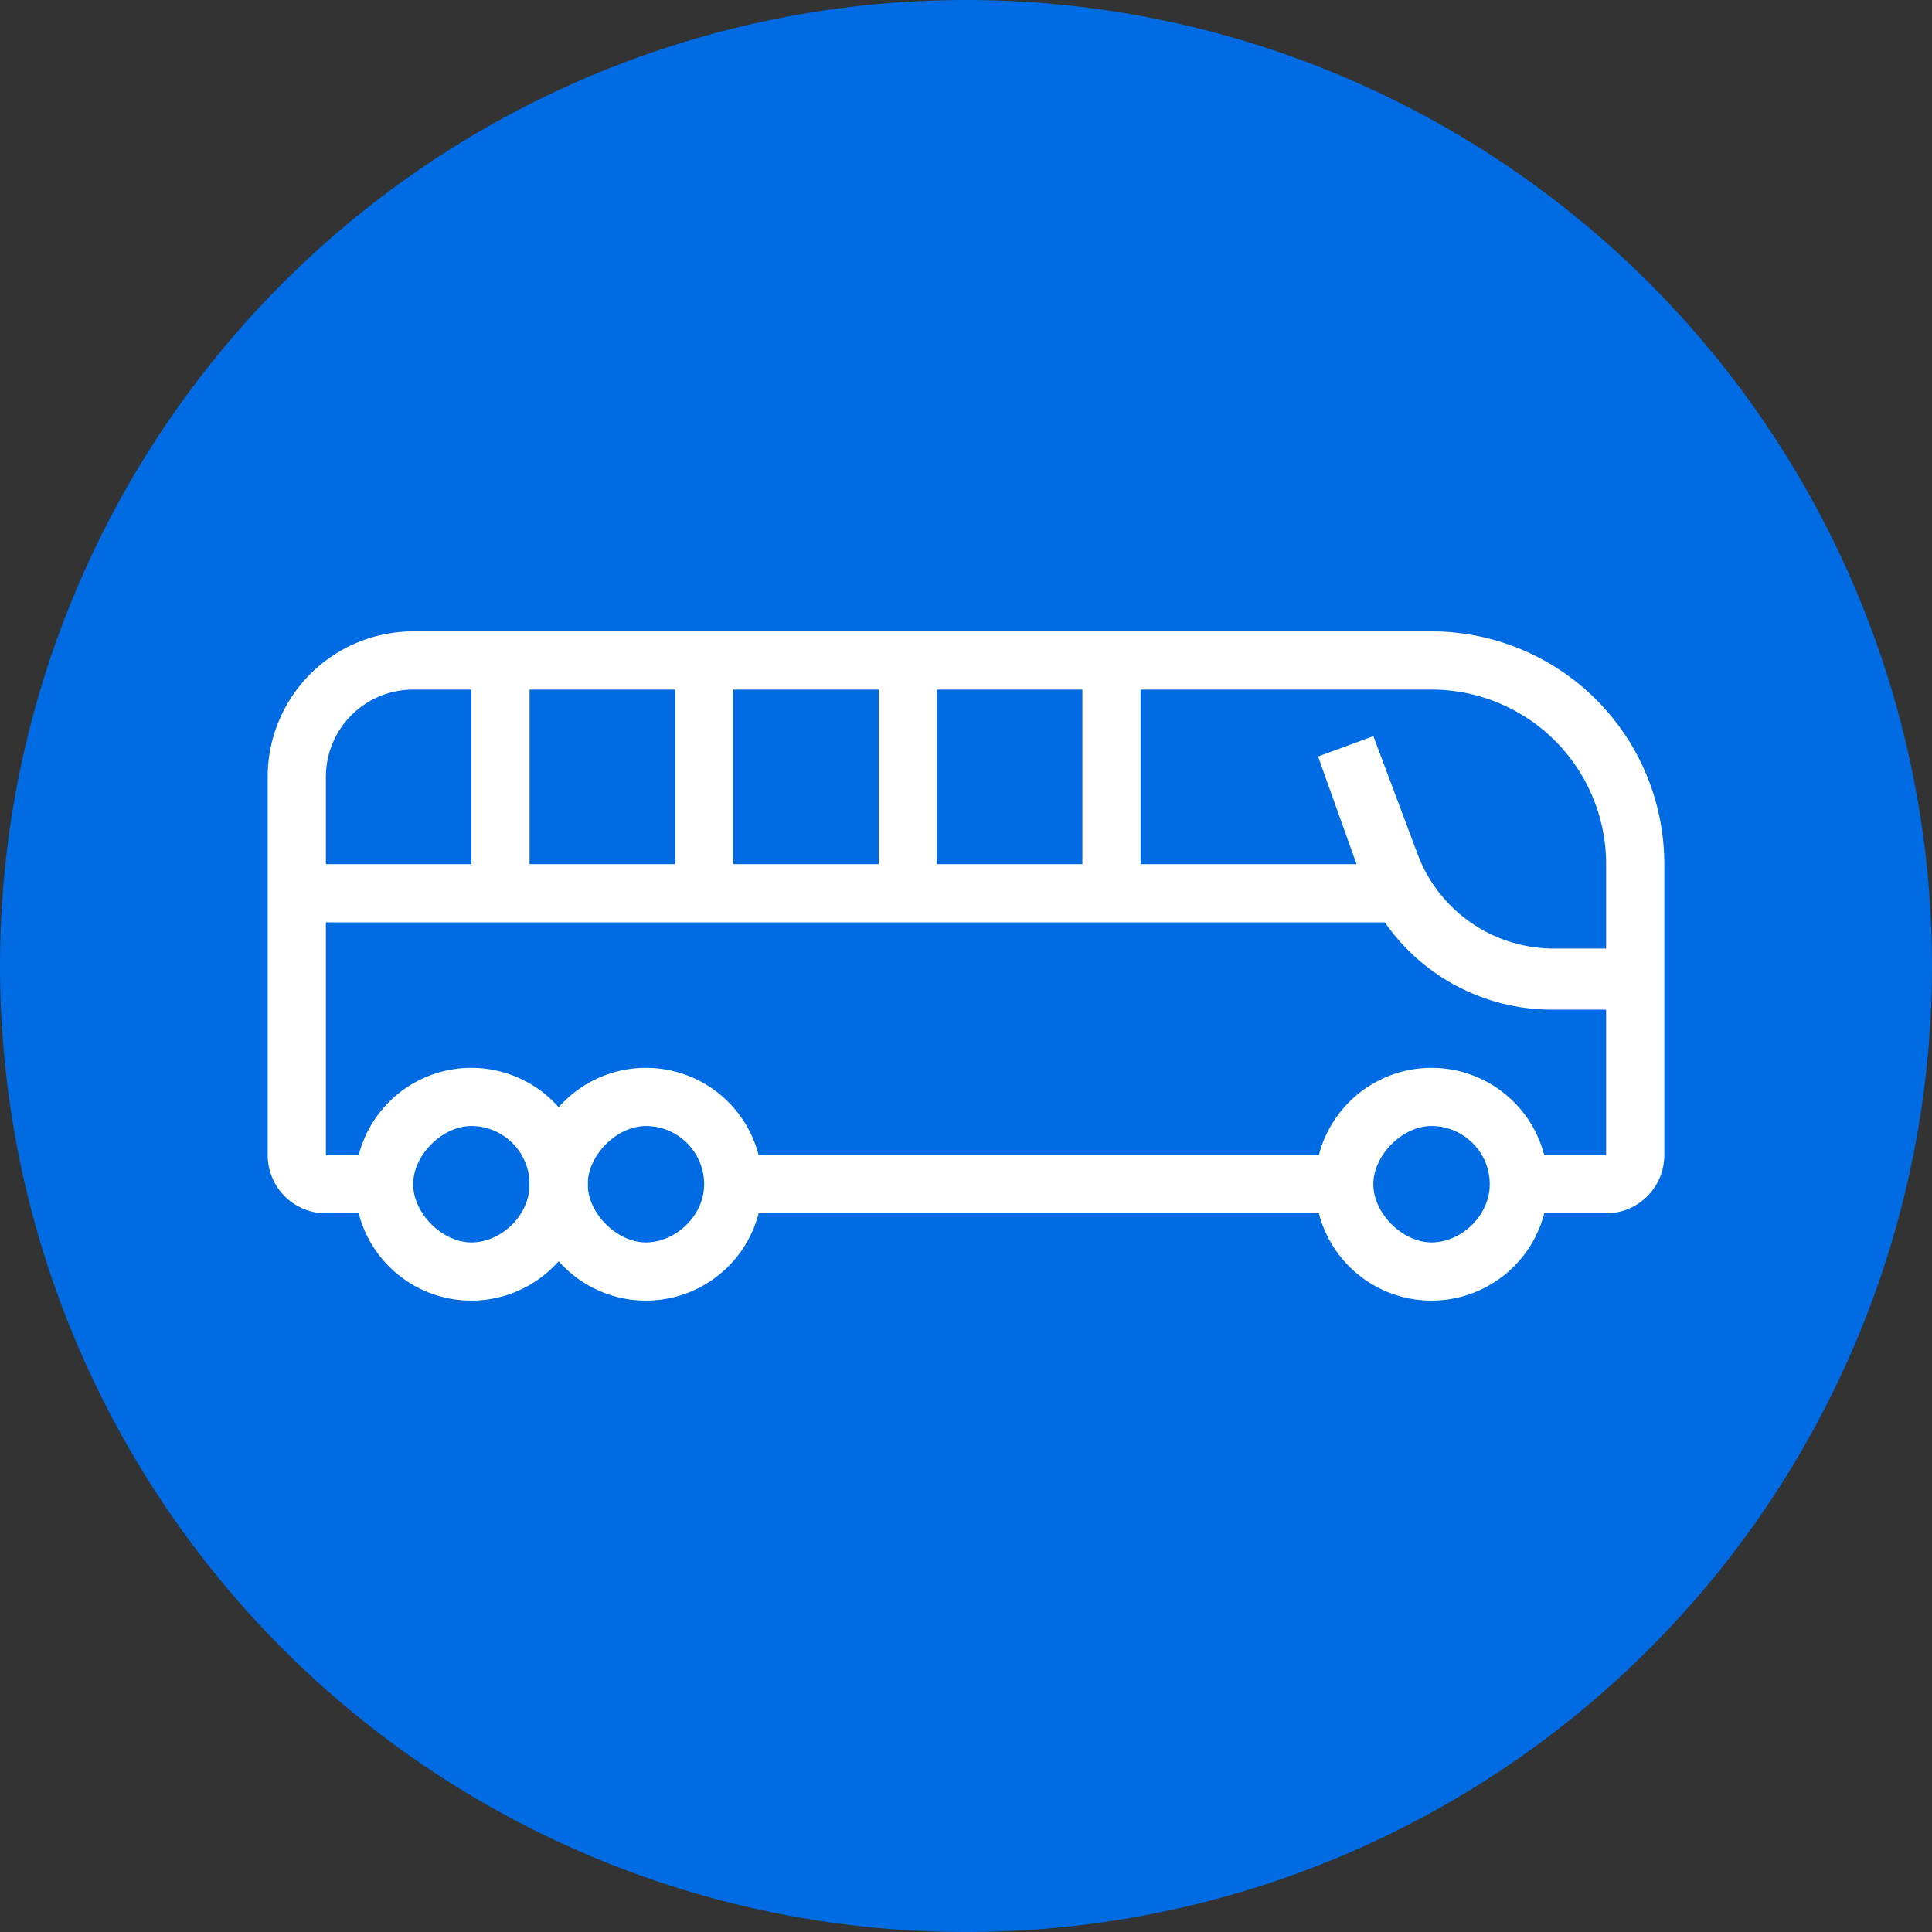 <svg id="Layer_2" xmlns="http://www.w3.org/2000/svg" width="66.4" height="66.4"><rect width="100%" height="100%" fill="#333333" stroke="none"/><defs><style>.cls-2{fill:#fff}</style></defs><g id="Layer_1-2"><path d="M66.4 33.2a33.2 33.2 0 1 1-66.4 0 33.2 33.2 0 0 1 66.4 0" style="fill:#006be3"/><path class="cls-2" d="M25.2 39.7h21v2h-21z"/><path class="cls-2" d="M55.2 41.7h-3v-2h3v-10a6 6 0 0 0-6-6h-35a3 3 0 0 0-3 3v13h2v2h-2a2 2 0 0 1-2-2v-13a5 5 0 0 1 5-5h35a8 8 0 0 1 8 8v10a2 2 0 0 1-2 2Z"/><path class="cls-2" d="M16.2 44.7a4 4 0 1 1 0-8 4 4 0 0 1 0 8Zm0-6c-1 0-2 1-2 2s1 2 2 2 2-.9 2-2-.9-2-2-2Z"/><path class="cls-2" d="M22.2 44.7a4 4 0 1 1 0-8 4 4 0 0 1 0 8Zm0-6c-1 0-2 1-2 2s1 2 2 2 2-.9 2-2-.9-2-2-2ZM49.2 44.7a4 4 0 1 1 0-8 4 4 0 0 1 0 8Zm0-6c-1 0-2 1-2 2s1 2 2 2 2-.9 2-2-.9-2-2-2ZM56.2 34.7h-2.8a7 7 0 0 1-6.6-4.5L45.3 26l1.9-.7 1.5 4a5 5 0 0 0 4.7 3.3h2.8v2Z"/><path class="cls-2" d="M10.2 29.7h38v2h-38zM37.2 22.7h2v7h-2zM30.2 22.7h2v7h-2zM23.2 22.7h2v7h-2zM16.2 22.7h2v7h-2z"/></g></svg>